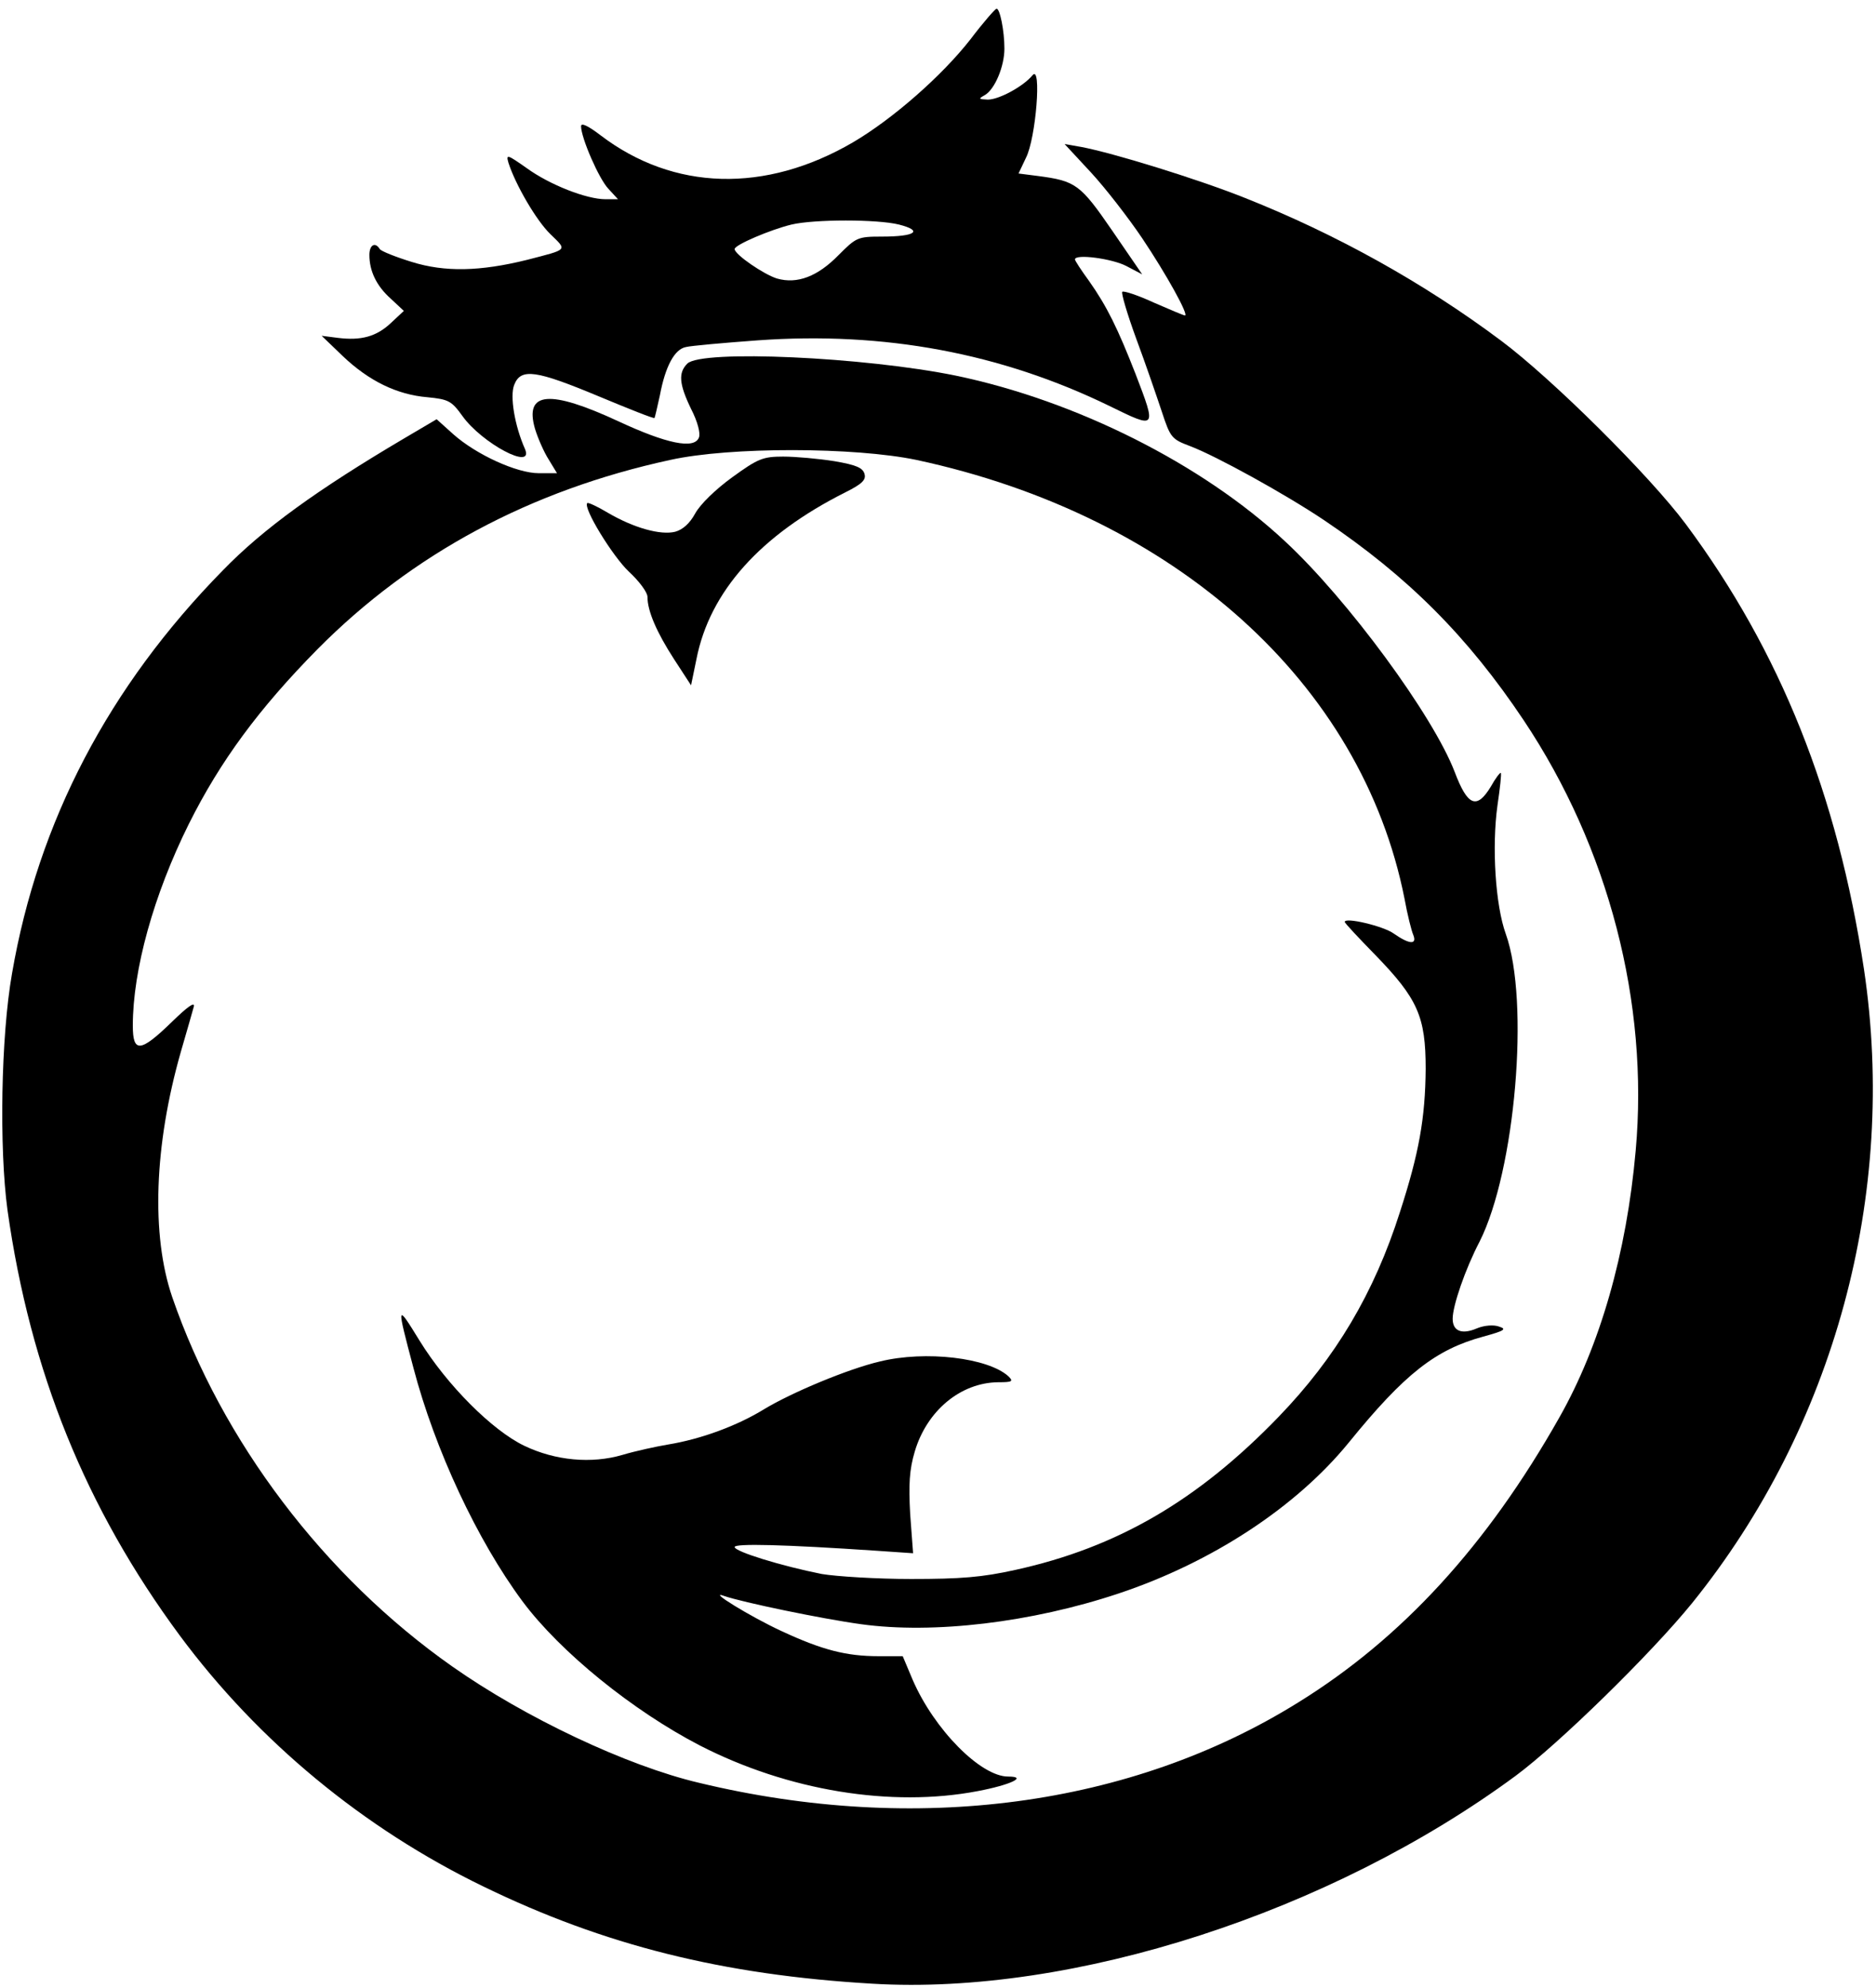 <?xml version="1.0" standalone="no"?>
<!DOCTYPE svg PUBLIC "-//W3C//DTD SVG 20010904//EN"
 "http://www.w3.org/TR/2001/REC-SVG-20010904/DTD/svg10.dtd">
<svg version="1.0" xmlns="http://www.w3.org/2000/svg"
 width="452pt" height="479pt" viewBox="0 0 452 479"
 preserveAspectRatio="xMidYMid meet">
<g transform="translate(0,479) scale(0.1,-0.1)"
fill="#000000" stroke="none">
<path d="M2338 4695 c-68 -87 -186 -191 -283 -248 -211 -123 -432 -117 -608
17 -30 23 -47 31 -47 22 0 -28 43 -127 66 -151 l23 -25 -30 0 c-46 0 -135 35
-190 75 -47 33 -50 34 -44 13 17 -53 67 -139 101 -172 41 -40 44 -36 -56 -62
-113 -28 -198 -30 -278 -5 -39 12 -74 26 -77 31 -11 18 -25 10 -25 -14 0 -39
17 -75 52 -106 l31 -29 -31 -29 c-35 -33 -72 -43 -128 -36 l-39 5 51 -49 c63
-60 131 -93 204 -99 51 -5 58 -9 84 -45 47 -66 173 -133 151 -80 -25 56 -37
128 -26 155 16 41 53 35 204 -28 72 -30 132 -54 134 -52 1 2 7 27 13 55 13 69
35 111 63 116 12 3 90 10 172 16 306 22 587 -31 848 -158 114 -56 114 -56 63
77 -43 110 -69 163 -112 224 -19 26 -34 49 -34 52 0 14 90 2 124 -16 l38 -20
-72 105 c-77 112 -88 120 -179 132 l-47 6 18 38 c24 47 38 225 16 199 -22 -27
-81 -59 -108 -59 -23 1 -23 2 -7 11 24 14 47 69 47 112 0 43 -11 97 -19 96 -3
0 -32 -33 -63 -74z m-172 -446 c59 -15 40 -29 -41 -29 -59 0 -62 -2 -105 -45
-50 -51 -99 -70 -148 -56 -32 10 -102 58 -102 71 0 10 87 47 137 59 55 13 207
13 259 0z"/>
<path d="M2629 4374 c35 -38 90 -109 123 -158 59 -88 113 -186 103 -186 -3 0
-36 14 -75 31 -39 18 -73 29 -76 26 -3 -3 12 -54 34 -114 22 -59 49 -138 61
-174 21 -64 24 -67 69 -84 63 -24 228 -115 322 -178 202 -136 346 -280 481
-482 205 -307 302 -681 270 -1037 -22 -248 -86 -470 -184 -643 -174 -308 -379
-532 -630 -687 -402 -250 -920 -319 -1443 -193 -174 41 -419 157 -594 280
-309 217 -556 544 -675 890 -51 149 -44 365 21 592 14 48 28 97 31 108 3 13
-16 -1 -53 -37 -76 -74 -94 -75 -94 -9 0 134 50 315 135 486 76 152 169 278
310 421 228 230 513 383 850 456 145 32 444 31 593 0 624 -134 1073 -538 1176
-1057 7 -39 17 -78 21 -87 10 -25 -10 -23 -47 3 -25 18 -118 40 -118 28 0 -3
33 -38 73 -79 103 -106 122 -149 122 -275 -1 -119 -16 -203 -62 -345 -62 -195
-155 -351 -292 -493 -195 -202 -389 -315 -634 -369 -81 -18 -132 -22 -252 -22
-82 0 -179 6 -215 12 -96 19 -210 54 -210 65 0 9 120 6 342 -9 l88 -6 -7 94
c-4 72 -2 107 11 151 29 98 110 166 201 167 34 0 37 2 25 14 -49 45 -200 63
-310 36 -77 -18 -213 -75 -279 -115 -65 -40 -152 -72 -231 -85 -30 -5 -80 -16
-110 -25 -75 -22 -162 -14 -237 22 -77 37 -186 146 -252 253 -56 91 -56 90
-15 -65 52 -198 154 -416 263 -563 91 -122 265 -263 427 -347 212 -109 461
-150 670 -110 79 15 121 35 73 35 -66 0 -178 113 -230 233 l-24 57 -58 0 c-78
0 -136 15 -233 60 -76 35 -183 101 -139 85 43 -15 235 -55 330 -68 174 -24
410 4 620 74 225 75 428 208 555 364 134 165 209 224 324 255 51 14 57 18 38
24 -13 5 -36 3 -53 -4 -37 -16 -59 -7 -59 23 0 31 30 119 65 186 86 171 121
579 63 741 -25 69 -34 210 -20 310 6 41 10 76 8 78 -2 1 -13 -13 -24 -33 -34
-56 -56 -47 -87 35 -52 136 -258 416 -409 556 -199 186 -504 339 -793 399
-220 45 -613 63 -647 29 -22 -22 -20 -49 9 -109 16 -31 23 -59 19 -69 -11 -29
-78 -15 -194 39 -166 77 -227 72 -201 -18 7 -23 22 -57 33 -74 l20 -33 -44 0
c-53 0 -151 45 -206 94 l-40 36 -78 -46 c-210 -124 -340 -218 -437 -318 -275
-280 -445 -605 -508 -971 -27 -153 -31 -422 -11 -570 55 -390 189 -719 415
-1025 189 -255 443 -465 732 -605 290 -141 576 -213 937 -234 483 -29 1104
172 1550 501 104 77 326 294 425 416 343 425 495 985 414 1527 -64 421 -201
765 -429 1072 -87 117 -323 351 -445 442 -187 140 -398 257 -617 344 -115 46
-320 109 -395 123 l-40 7 64 -69z"/>
<path d="M1764 3640 c-40 -29 -77 -65 -89 -87 -13 -24 -30 -39 -48 -44 -35 -9
-100 9 -163 46 -25 15 -47 25 -49 23 -11 -11 61 -128 100 -165 25 -23 45 -50
45 -61 0 -34 22 -85 64 -150 l41 -63 13 63 c32 163 154 299 359 402 40 20 50
30 46 44 -4 15 -20 22 -73 31 -38 6 -93 11 -123 11 -49 0 -61 -5 -123 -50z"/>
</g>
</svg>
